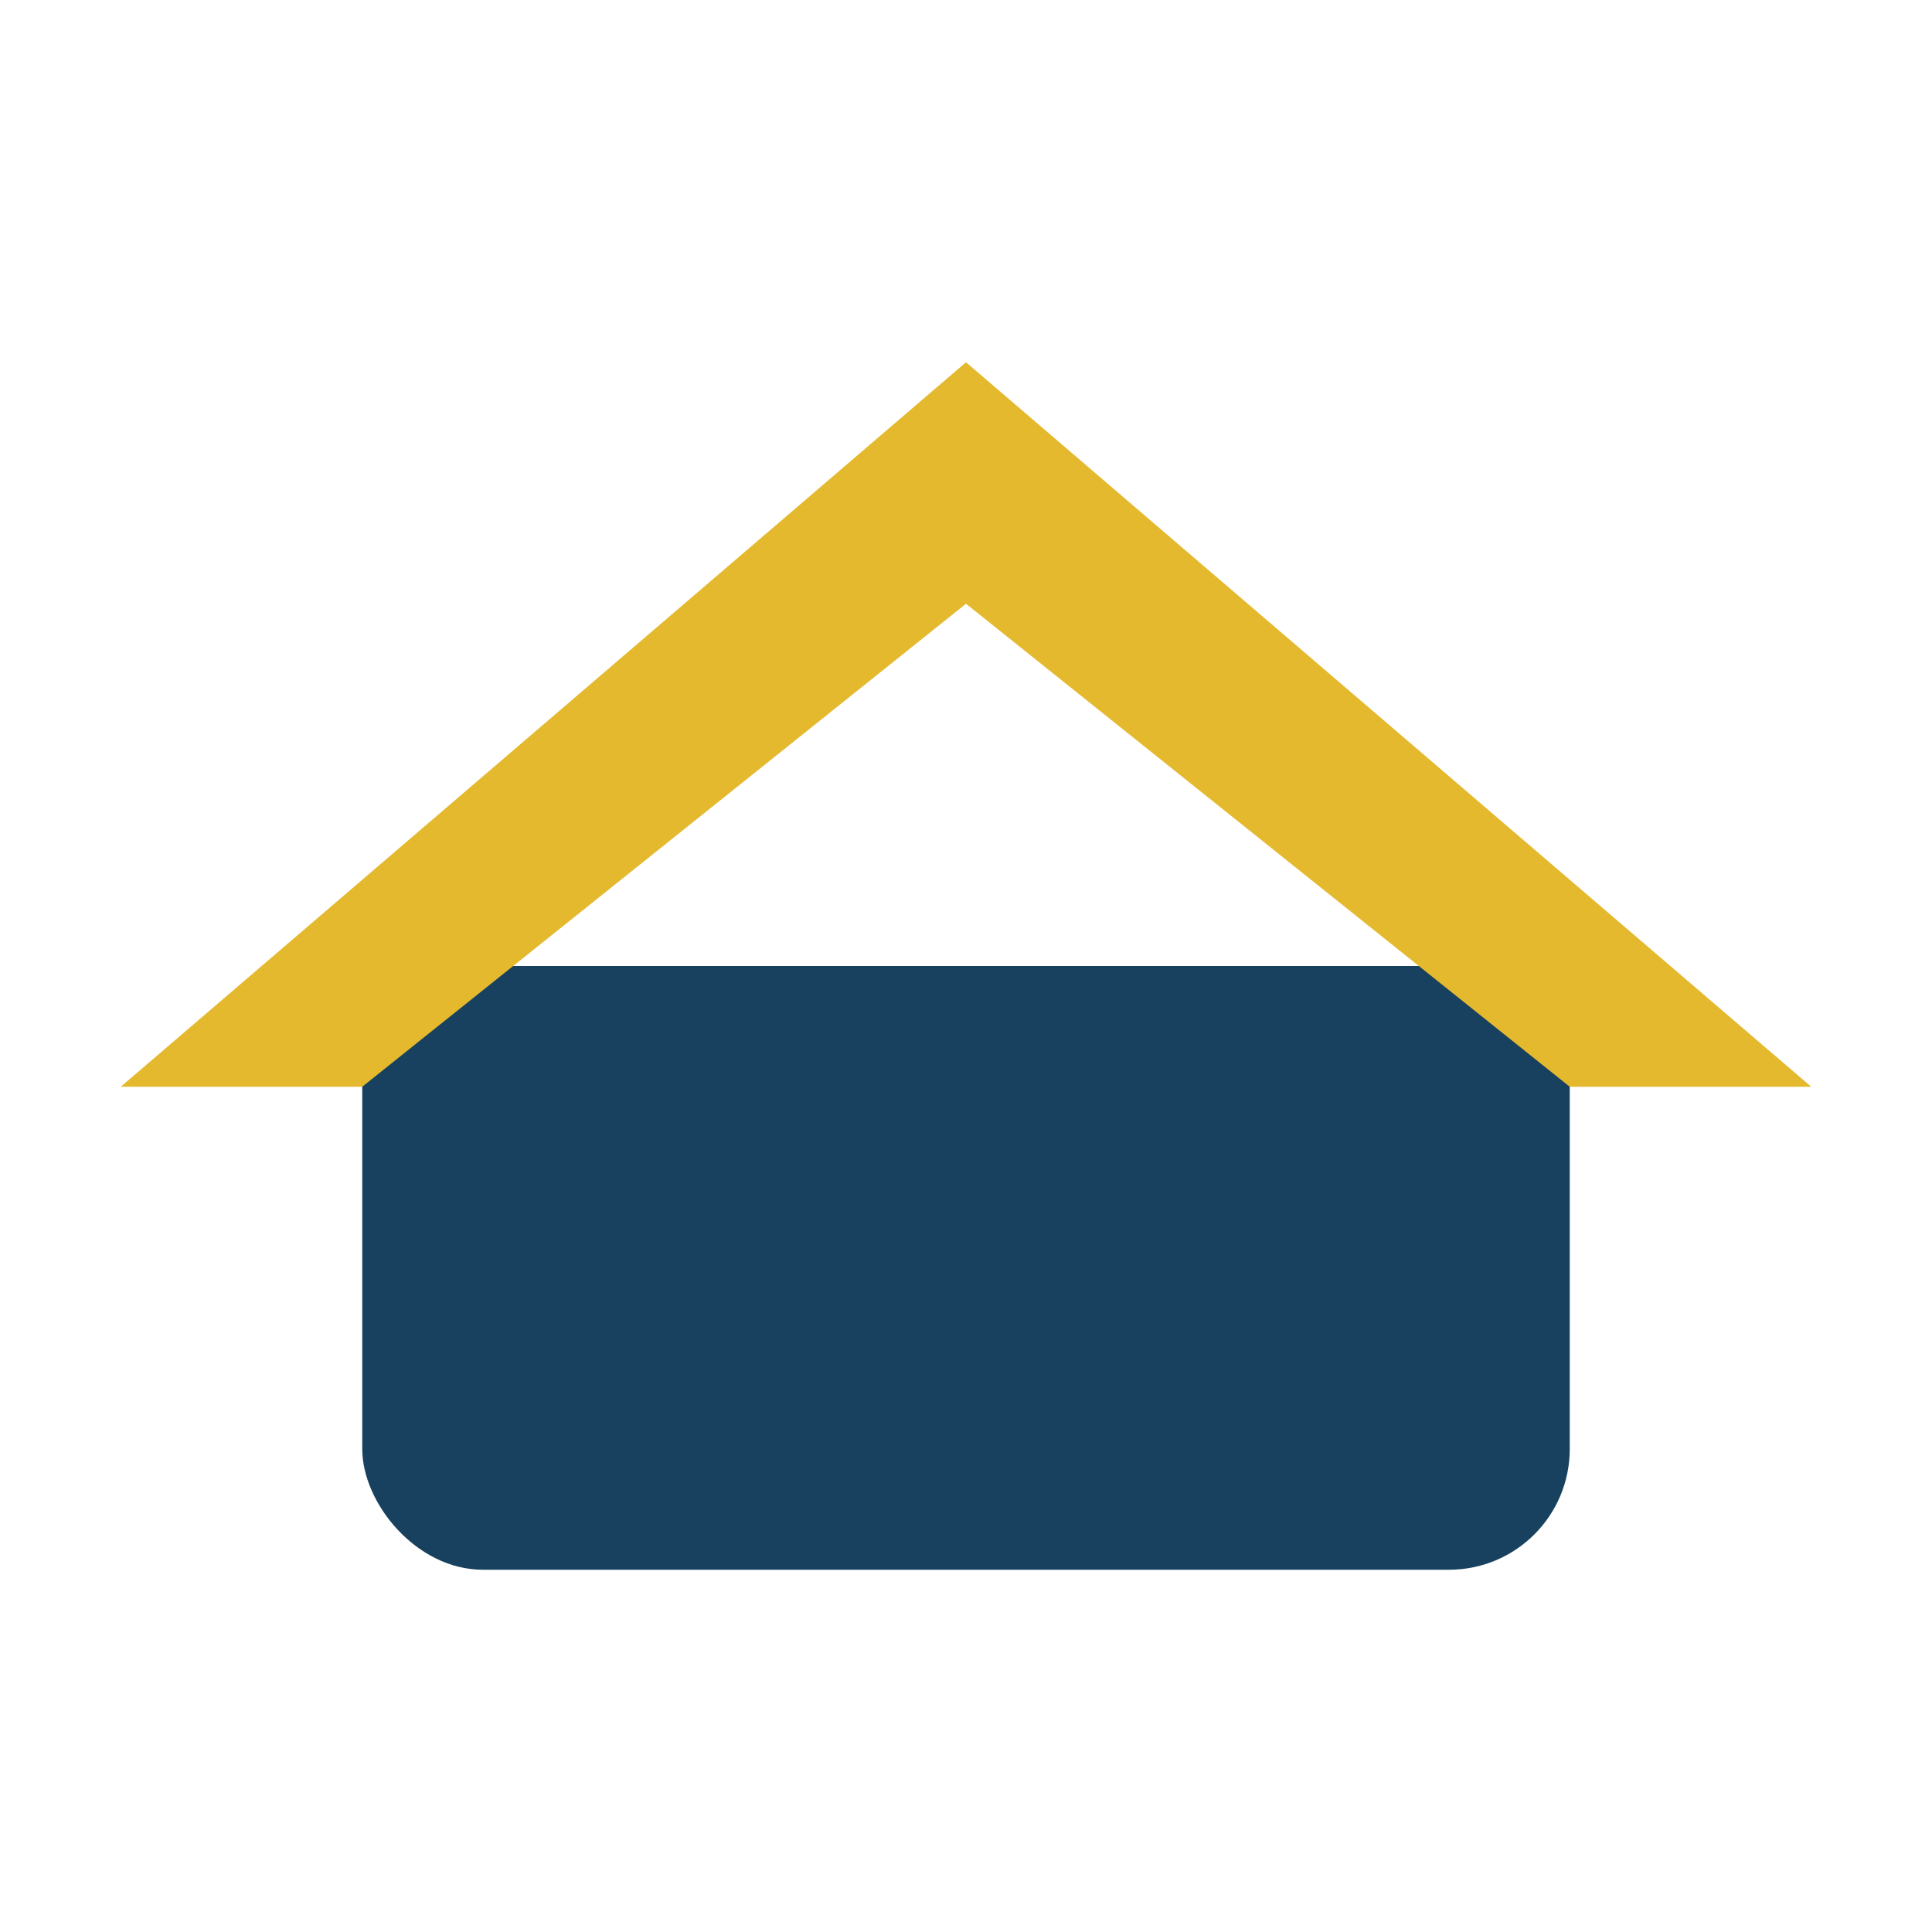 <?xml version="1.0" encoding="UTF-8"?>
<svg xmlns="http://www.w3.org/2000/svg" width="32" height="32" viewBox="0 0 32 32"><rect x="6" y="16" width="20" height="10" rx="2" fill="#17415E"/><polygon points="16,6 2,18 6,18 16,10 26,18 30,18" fill="#E4B92E"/></svg>